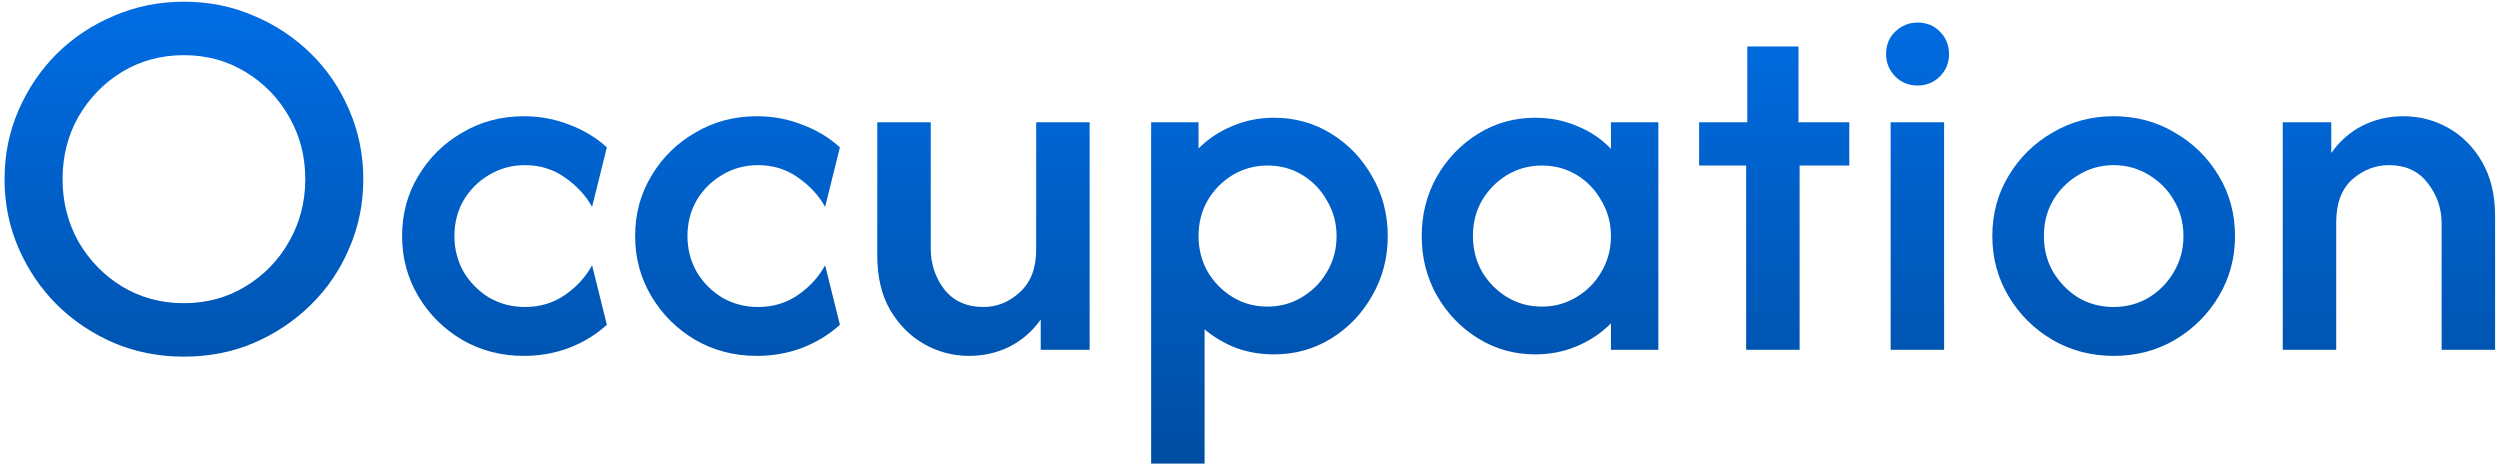 <svg width="293" height="55" viewBox="0 0 293 55" fill="none" xmlns="http://www.w3.org/2000/svg">
<path d="M21.556 41.8C18.652 41.8 15.926 41.267 13.378 40.2C10.83 39.104 8.593 37.607 6.667 35.711C4.77 33.815 3.274 31.607 2.178 29.089C1.081 26.57 0.533 23.874 0.533 21C0.533 18.126 1.081 15.43 2.178 12.911C3.274 10.393 4.77 8.185 6.667 6.289C8.593 4.393 10.83 2.911 13.378 1.844C15.926 0.748 18.652 0.2 21.556 0.2C24.489 0.2 27.215 0.748 29.733 1.844C32.282 2.911 34.519 4.393 36.444 6.289C38.37 8.185 39.867 10.393 40.933 12.911C42.03 15.43 42.578 18.126 42.578 21C42.578 23.874 42.03 26.57 40.933 29.089C39.867 31.607 38.37 33.815 36.444 35.711C34.519 37.607 32.282 39.104 29.733 40.2C27.215 41.267 24.489 41.8 21.556 41.8ZM21.556 35.533C24.222 35.533 26.622 34.882 28.756 33.578C30.919 32.274 32.622 30.526 33.867 28.333C35.141 26.111 35.778 23.667 35.778 21C35.778 18.304 35.141 15.859 33.867 13.667C32.622 11.474 30.919 9.726 28.756 8.422C26.622 7.119 24.222 6.467 21.556 6.467C18.889 6.467 16.474 7.119 14.311 8.422C12.178 9.726 10.474 11.474 9.2 13.667C7.956 15.859 7.333 18.304 7.333 21C7.333 23.667 7.956 26.111 9.2 28.333C10.474 30.526 12.178 32.274 14.311 33.578C16.474 34.882 18.889 35.533 21.556 35.533ZM61.392 41.711C58.755 41.711 56.355 41.089 54.192 39.844C52.029 38.57 50.31 36.867 49.036 34.733C47.762 32.6 47.125 30.244 47.125 27.667C47.125 25.059 47.762 22.704 49.036 20.6C50.31 18.467 52.029 16.778 54.192 15.533C56.355 14.259 58.755 13.622 61.392 13.622C63.258 13.622 65.021 13.948 66.681 14.6C68.369 15.222 69.851 16.111 71.125 17.267L69.392 24.244C68.651 22.911 67.599 21.77 66.236 20.822C64.873 19.844 63.303 19.356 61.525 19.356C59.984 19.356 58.577 19.741 57.303 20.511C56.058 21.252 55.066 22.244 54.325 23.489C53.614 24.733 53.258 26.126 53.258 27.667C53.258 29.178 53.614 30.57 54.325 31.844C55.066 33.089 56.058 34.096 57.303 34.867C58.577 35.607 59.984 35.978 61.525 35.978C63.303 35.978 64.873 35.504 66.236 34.556C67.599 33.607 68.651 32.452 69.392 31.089L71.125 38.067C69.851 39.222 68.369 40.126 66.681 40.778C65.021 41.4 63.258 41.711 61.392 41.711ZM88.704 41.711C86.067 41.711 83.667 41.089 81.504 39.844C79.341 38.57 77.623 36.867 76.349 34.733C75.075 32.6 74.438 30.244 74.438 27.667C74.438 25.059 75.075 22.704 76.349 20.6C77.623 18.467 79.341 16.778 81.504 15.533C83.667 14.259 86.067 13.622 88.704 13.622C90.571 13.622 92.334 13.948 93.993 14.6C95.682 15.222 97.163 16.111 98.438 17.267L96.704 24.244C95.963 22.911 94.912 21.77 93.549 20.822C92.186 19.844 90.615 19.356 88.838 19.356C87.297 19.356 85.889 19.741 84.615 20.511C83.371 21.252 82.378 22.244 81.638 23.489C80.926 24.733 80.571 26.126 80.571 27.667C80.571 29.178 80.926 30.57 81.638 31.844C82.378 33.089 83.371 34.096 84.615 34.867C85.889 35.607 87.297 35.978 88.838 35.978C90.615 35.978 92.186 35.504 93.549 34.556C94.912 33.607 95.963 32.452 96.704 31.089L98.438 38.067C97.163 39.222 95.682 40.126 93.993 40.778C92.334 41.4 90.571 41.711 88.704 41.711ZM113.572 41.711C111.706 41.711 109.957 41.252 108.328 40.333C106.698 39.415 105.365 38.081 104.328 36.333C103.32 34.585 102.817 32.467 102.817 29.978V14.333H109.083V29.133C109.083 30.941 109.617 32.541 110.683 33.933C111.78 35.296 113.306 35.978 115.261 35.978C116.861 35.978 118.283 35.4 119.528 34.244C120.802 33.089 121.439 31.43 121.439 29.267V14.333H127.706V41H121.972V37.444C120.994 38.837 119.765 39.904 118.283 40.644C116.831 41.356 115.261 41.711 113.572 41.711ZM134.913 54.333V14.333H140.468V17.4C141.594 16.274 142.913 15.4 144.424 14.778C145.935 14.126 147.564 13.8 149.312 13.8C151.772 13.8 154.009 14.422 156.024 15.667C158.038 16.911 159.638 18.585 160.824 20.689C162.038 22.793 162.646 25.119 162.646 27.667C162.646 30.215 162.038 32.541 160.824 34.644C159.638 36.748 158.038 38.422 156.024 39.667C154.009 40.911 151.772 41.533 149.312 41.533C147.742 41.533 146.261 41.282 144.868 40.778C143.505 40.244 142.275 39.519 141.179 38.6V54.333H134.913ZM148.557 35.933C150.038 35.933 151.387 35.563 152.601 34.822C153.846 34.081 154.824 33.089 155.535 31.844C156.275 30.6 156.646 29.207 156.646 27.667C156.646 26.156 156.275 24.778 155.535 23.533C154.824 22.259 153.861 21.252 152.646 20.511C151.431 19.77 150.068 19.4 148.557 19.4C147.075 19.4 145.713 19.77 144.468 20.511C143.253 21.252 142.275 22.244 141.535 23.489C140.824 24.733 140.468 26.126 140.468 27.667C140.468 29.178 140.824 30.57 141.535 31.844C142.275 33.089 143.253 34.081 144.468 34.822C145.683 35.563 147.046 35.933 148.557 35.933ZM179.914 41.533C177.484 41.533 175.262 40.911 173.247 39.667C171.232 38.422 169.618 36.748 168.403 34.644C167.218 32.541 166.625 30.215 166.625 27.667C166.625 25.119 167.218 22.793 168.403 20.689C169.618 18.585 171.232 16.911 173.247 15.667C175.262 14.422 177.484 13.8 179.914 13.8C181.692 13.8 183.336 14.126 184.847 14.778C186.388 15.4 187.706 16.289 188.803 17.444V14.333H194.358V41H188.803V37.889C187.706 39.015 186.388 39.904 184.847 40.556C183.336 41.207 181.692 41.533 179.914 41.533ZM180.714 35.933C182.195 35.933 183.544 35.563 184.758 34.822C186.003 34.081 186.981 33.089 187.692 31.844C188.432 30.6 188.803 29.207 188.803 27.667C188.803 26.156 188.432 24.778 187.692 23.533C186.981 22.259 186.018 21.252 184.803 20.511C183.588 19.77 182.225 19.4 180.714 19.4C179.232 19.4 177.869 19.77 176.625 20.511C175.41 21.252 174.432 22.244 173.692 23.489C172.981 24.733 172.625 26.126 172.625 27.667C172.625 29.178 172.981 30.57 173.692 31.844C174.432 33.089 175.41 34.081 176.625 34.822C177.84 35.563 179.203 35.933 180.714 35.933ZM204.649 41V19.4H199.138V14.333H204.782V5.444H210.782V14.333H216.738V19.4H210.915V41H204.649ZM221.582 41V14.333H227.849V41H221.582ZM224.738 10.022C223.7 10.022 222.826 9.667 222.115 8.956C221.404 8.215 221.049 7.341 221.049 6.333C221.049 5.267 221.404 4.393 222.115 3.711C222.856 3 223.73 2.644 224.738 2.644C225.804 2.644 226.678 3 227.36 3.711C228.071 4.422 228.426 5.296 228.426 6.333C228.426 7.37 228.071 8.244 227.36 8.956C226.649 9.667 225.775 10.022 224.738 10.022ZM247.722 41.711C245.115 41.711 242.73 41.089 240.567 39.844C238.404 38.57 236.685 36.867 235.411 34.733C234.137 32.6 233.5 30.244 233.5 27.667C233.5 25.059 234.137 22.704 235.411 20.6C236.685 18.467 238.404 16.778 240.567 15.533C242.73 14.259 245.115 13.622 247.722 13.622C250.359 13.622 252.744 14.259 254.878 15.533C257.041 16.778 258.759 18.467 260.033 20.6C261.307 22.704 261.944 25.059 261.944 27.667C261.944 30.244 261.307 32.6 260.033 34.733C258.759 36.867 257.041 38.57 254.878 39.844C252.744 41.089 250.359 41.711 247.722 41.711ZM247.722 35.978C249.233 35.978 250.611 35.607 251.856 34.867C253.1 34.096 254.078 33.089 254.789 31.844C255.53 30.6 255.9 29.207 255.9 27.667C255.9 26.126 255.53 24.733 254.789 23.489C254.078 22.244 253.1 21.252 251.856 20.511C250.611 19.741 249.233 19.356 247.722 19.356C246.211 19.356 244.833 19.741 243.589 20.511C242.344 21.252 241.352 22.244 240.611 23.489C239.9 24.733 239.544 26.126 239.544 27.667C239.544 29.207 239.9 30.6 240.611 31.844C241.352 33.089 242.33 34.096 243.544 34.867C244.789 35.607 246.181 35.978 247.722 35.978ZM267.538 41V14.333H273.226V17.933C274.204 16.541 275.419 15.474 276.871 14.733C278.352 13.993 279.952 13.622 281.671 13.622C283.567 13.622 285.33 14.082 286.96 15C288.589 15.918 289.908 17.252 290.915 19C291.923 20.748 292.426 22.867 292.426 25.356V41H286.16V26.2C286.16 24.422 285.612 22.837 284.515 21.444C283.449 20.052 281.938 19.356 279.982 19.356C278.382 19.356 276.945 19.919 275.671 21.044C274.426 22.17 273.804 23.844 273.804 26.067V41H267.538Z" fill="url(#paint0_linear_469_2)"/>
<defs>
<linearGradient id="paint0_linear_469_2" x1="147" y1="-23" x2="147" y2="62" gradientUnits="userSpaceOnUse">
<stop stop-color="#007AFF"/>
<stop offset="1" stop-color="#004999"/>
</linearGradient>
</defs>
</svg>
